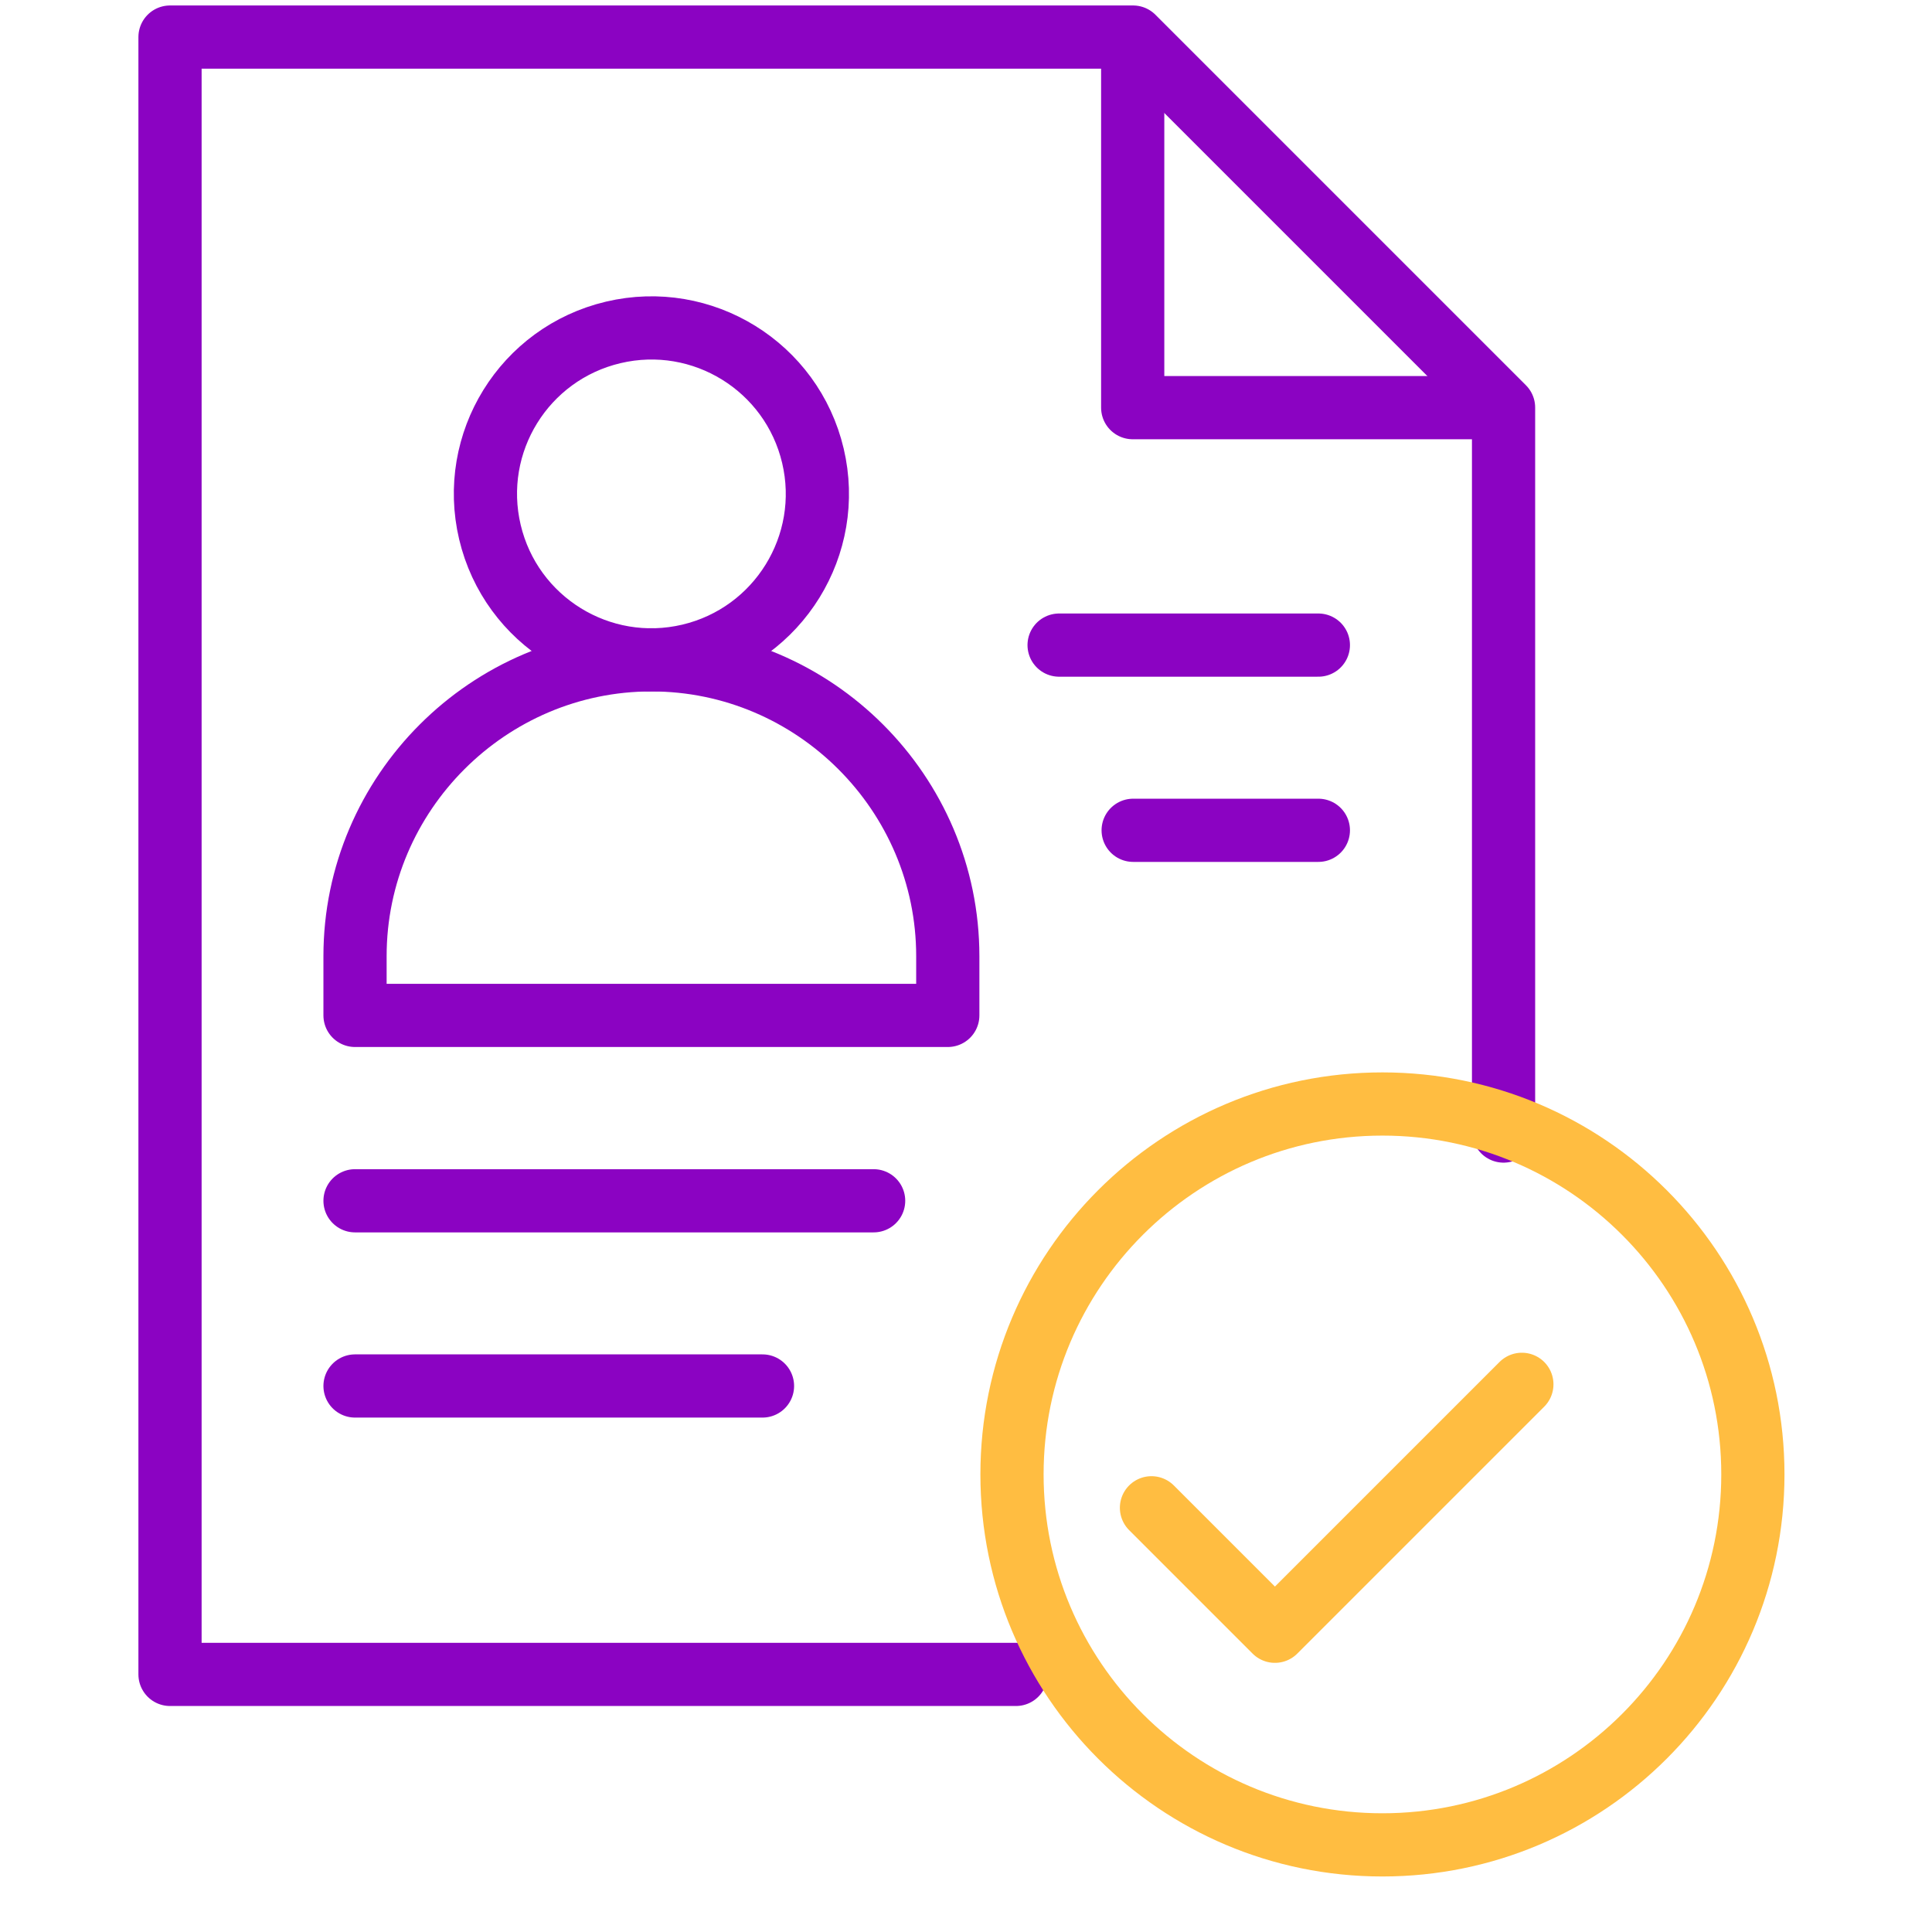 <svg width="21" height="21" viewBox="0 0 21 21" fill="none" xmlns="http://www.w3.org/2000/svg">
<g clip-path="url(#clip0_238_2334)">
<path d="M11.043 18.2H1.848V0.403H12.316L16.343 4.43V12.294" stroke="#8B03C2" stroke-width="0.687" stroke-miterlimit="22.926" stroke-linecap="round" stroke-linejoin="round"/>
<path d="M12.312 0.605V4.431H16.137" stroke="#8B03C2" stroke-width="0.687" stroke-miterlimit="22.926" stroke-linecap="round" stroke-linejoin="round"/>
<path fill-rule="evenodd" clip-rule="evenodd" d="M7.08 7.172C8.852 7.172 10.302 8.621 10.302 10.393V11.037H3.859V10.393C3.859 8.621 5.309 7.172 7.08 7.172Z" stroke="#8B03C2" stroke-width="0.687" stroke-miterlimit="22.926" stroke-linecap="round" stroke-linejoin="round"/>
<path d="M7.495 7.124C8.464 6.895 9.065 5.923 8.836 4.954C8.607 3.984 7.635 3.384 6.666 3.613C5.696 3.842 5.096 4.813 5.325 5.783C5.554 6.752 6.525 7.353 7.495 7.124Z" stroke="#8B03C2" stroke-width="0.687" stroke-miterlimit="22.926" stroke-linecap="round" stroke-linejoin="round"/>
<path d="M11.512 7.012H14.33M14.33 9.025H12.317" stroke="#8B03C2" stroke-width="0.687" stroke-miterlimit="22.926" stroke-linecap="round" stroke-linejoin="round"/>
<path d="M3.859 13.052H9.496M8.288 15.065H3.859" stroke="#8B03C2" stroke-width="0.687" stroke-miterlimit="22.926" stroke-linecap="round" stroke-linejoin="round"/>
<path d="M16.542 15.047L13.858 17.731L12.516 16.389" stroke="#FFBD41" stroke-width="0.687" stroke-miterlimit="2.613" stroke-linecap="round" stroke-linejoin="round"/>
<path d="M15.026 20.053C17.25 20.053 19.053 18.25 19.053 16.026C19.053 13.803 17.25 12 15.026 12C12.803 12 11 13.803 11 16.026C11 18.25 12.803 20.053 15.026 20.053Z" stroke="#FFBD41" stroke-width="0.687" stroke-miterlimit="22.926" stroke-linecap="round" stroke-linejoin="round"/>
</g>
<defs>
<clipPath id="clip0_238_2334">
<rect width="20.615" height="20.615" fill="white"/>
</clipPath>
</defs>
</svg>
